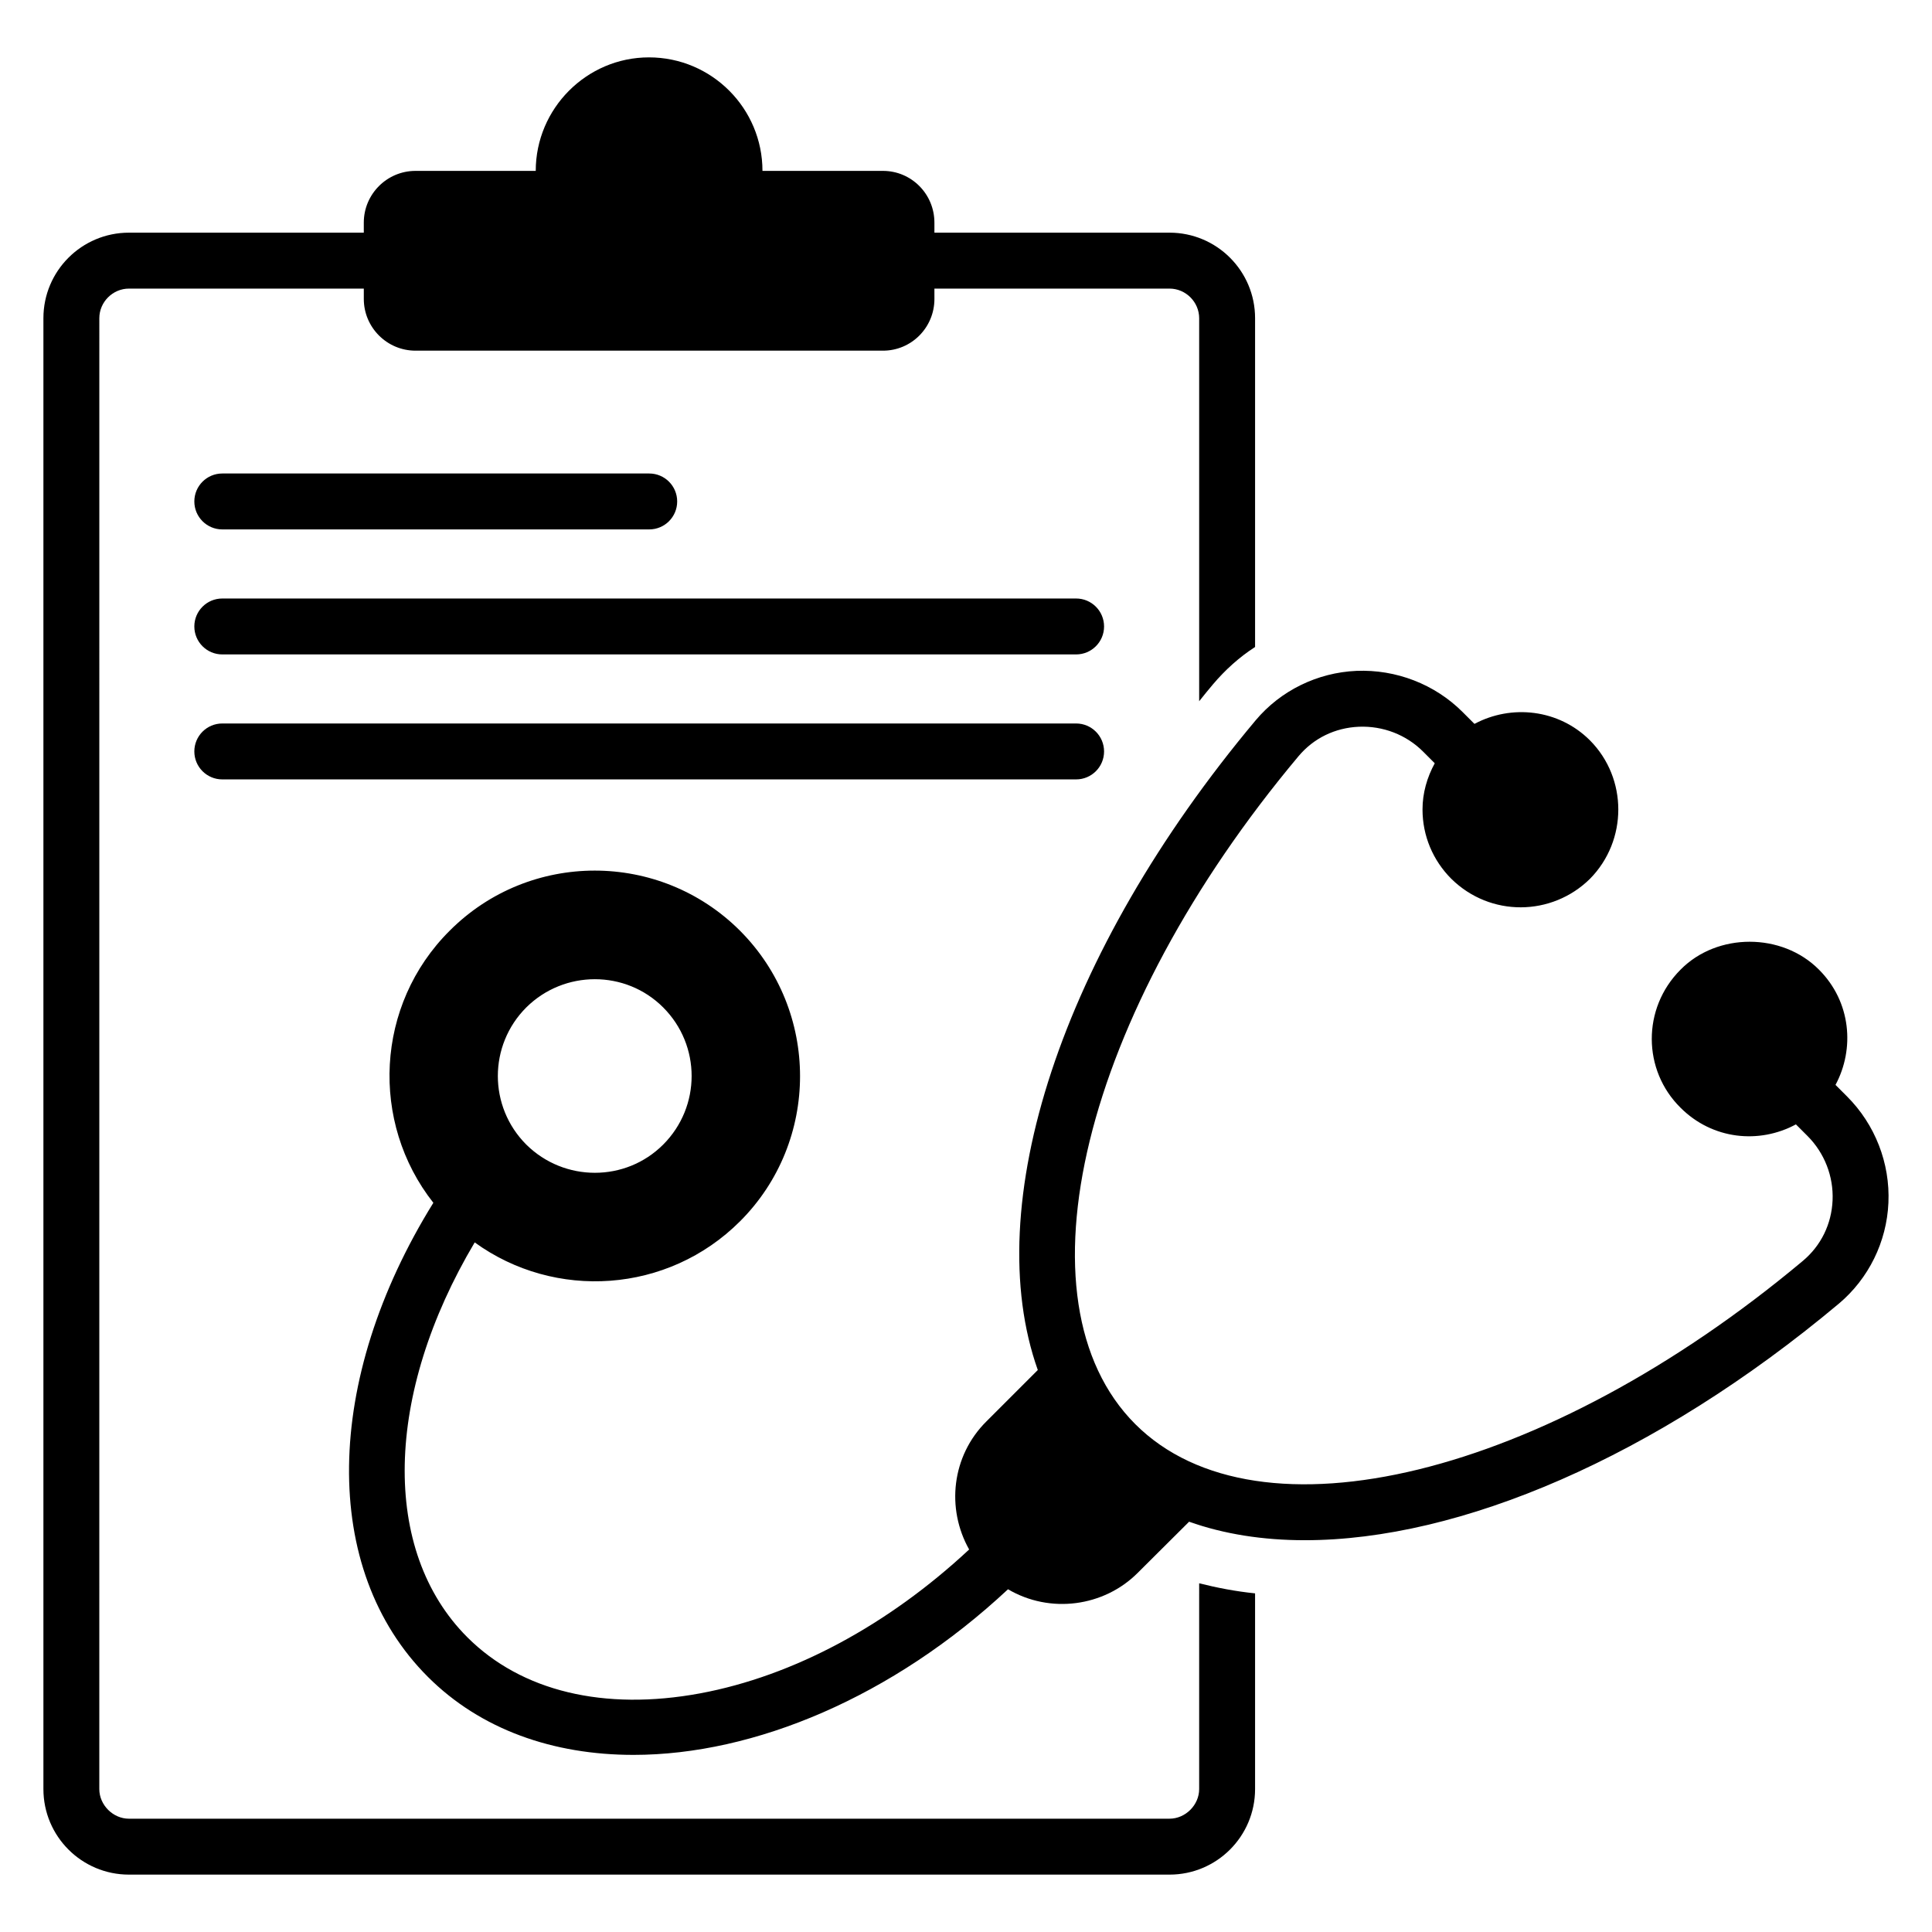 <?xml version="1.0" encoding="UTF-8"?>
<!-- Uploaded to: ICON Repo, www.svgrepo.com, Generator: ICON Repo Mixer Tools -->
<svg fill="#000000" width="800px" height="800px" version="1.1" viewBox="144 144 512 512" xmlns="http://www.w3.org/2000/svg">
 <g>
  <path d="m633.49 434.57-3.062-3.062c5.117-9.52 4.164-22-4.383-30.543-9.781-9.855-26.969-9.855-36.676 0-10.262 10.262-10.086 26.668 0 36.602 8.449 8.449 20.836 9.668 30.566 4.406l3.074 3.074c4.5 4.5 6.922 10.715 6.644 17.055-0.27 6.309-3.07 12.012-7.867 16.039-68.332 57.203-144.4 75.797-176.93 43.266-32.59-32.602-13.992-108.7 43.262-177 3.996-4.769 9.676-7.539 15.992-7.812 6.391-0.262 12.559 2.121 17.023 6.586l3.09 3.094c-2.039 3.738-3.242 7.891-3.242 12.242 0 6.965 2.742 13.484 7.633 18.375 10.328 10.176 26.629 9.977 36.75 0 10.004-10.148 10.004-26.598 0-36.676 0 0-0.074 0-0.074-0.074-8.246-8.184-20.707-9.555-30.543-4.305l-3.133-3.133c-7.391-7.394-17.652-11.344-28.145-10.918-10.367 0.457-20.102 5.231-26.707 13.102-51.906 61.93-73.148 128.79-57.734 172.18l-13.625 13.625c-9.23 9.168-10.676 23.098-4.57 33.938-21.461 20-46.527 33.52-71.27 38.121-25.477 4.719-47.391-0.543-61.715-14.863-22.941-22.941-21.938-64.457 1.953-104.64 21.238 15.395 51.156 13.57 70.328-5.602 21.188-21.191 21.188-55.715 0-76.98-21.266-21.266-55.793-21.266-76.98 0-19.703 19.633-21.113 50.762-4.305 72.086-29.172 47.004-29.914 97.176-1.473 125.61 13.984 13.984 33.223 20.707 54.523 20.699 32.047 0 68.695-15.367 99.238-43.891 11.141 6.559 25.383 4.644 34.352-4.324l13.637-13.578c9.254 3.285 19.566 4.906 30.691 4.902 40.98 0 92.77-21.887 141.49-62.68 7.906-6.641 12.703-16.395 13.148-26.75 0.469-10.473-3.531-20.746-10.961-28.168zm-350.01-23.602c10.062-9.957 26.305-9.957 36.262 0 10.062 10.062 10.062 26.305 0 36.367-9.953 9.957-26.199 9.957-36.262 0-10.062-10.062-10.062-26.305 0-36.367z"/>
  <path d="m461.79 618.12c0 4.223-3.629 7.852-7.856 7.852l-275.76 0.004c-4.223 0-7.856-3.629-7.856-7.852l0.004-389.79c0-4.297 3.555-7.852 7.856-7.852h62.234v2.742c0 7.559 6.148 13.707 13.707 13.707h123.88c7.559 0 13.633-6.148 13.633-13.707l-0.004-2.742h62.309c4.297 0 7.856 3.555 7.856 7.852v101.5c1.184-1.48 2.371-2.965 3.629-4.445 3.258-3.852 7.039-7.262 11.188-9.93v-87.129c0-12.52-10.152-22.672-22.672-22.672h-62.309v-2.664c0-7.559-6.074-13.707-13.633-13.707h-31.934c0-16.523-13.41-30.082-30.082-30.082-16.523 0-30.004 13.559-30.004 30.082h-31.859c-7.559 0-13.707 6.148-13.707 13.707v2.668l-62.234-0.004c-12.523 0-22.672 10.148-22.672 22.672v389.79c0 12.52 10.148 22.672 22.672 22.672h275.76c12.52 0 22.672-10.148 22.672-22.672v-51.863c-5.113-0.52-10.078-1.48-14.816-2.668z"/>
  <path d="m202.91 284.3h113.14c4.09 0 7.41-3.312 7.41-7.41 0-4.094-3.316-7.41-7.41-7.41h-113.14c-4.09 0-7.41 3.312-7.41 7.41 0 4.094 3.316 7.41 7.41 7.41z"/>
  <path d="m429.18 302.61h-226.27c-4.09 0-7.41 3.312-7.41 7.41 0 4.094 3.316 7.41 7.41 7.41h226.27c4.09 0 7.41-3.312 7.41-7.41-0.004-4.098-3.32-7.41-7.41-7.41z"/>
  <path d="m429.18 335.73h-226.27c-4.09 0-7.41 3.312-7.41 7.41 0 4.094 3.316 7.41 7.41 7.41h226.27c4.09 0 7.41-3.312 7.41-7.41-0.004-4.094-3.32-7.41-7.41-7.41z"/>
 </g>
</svg>